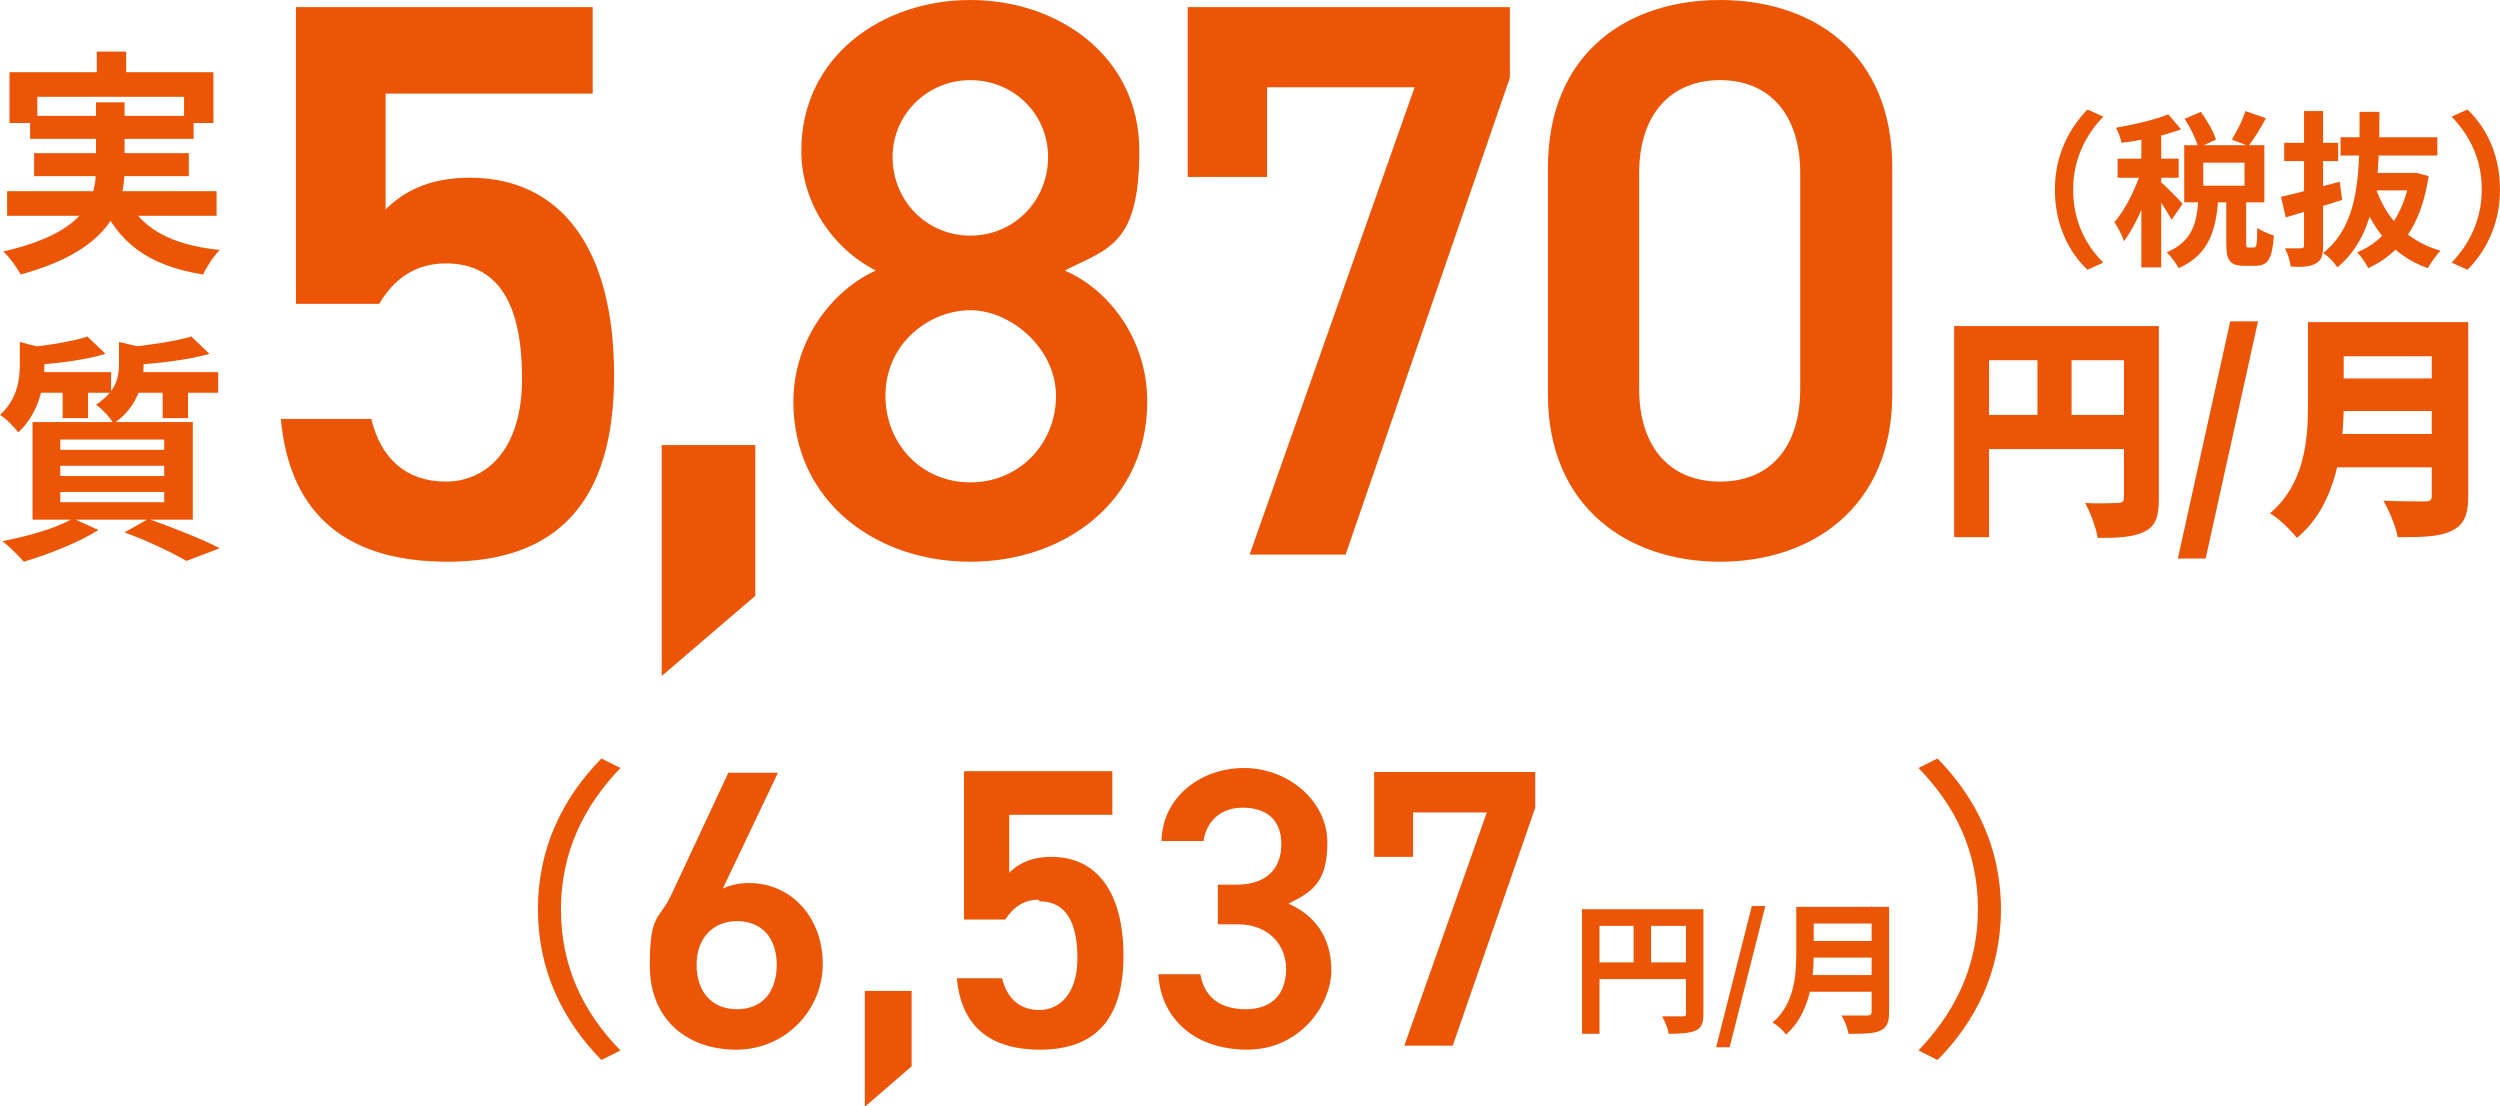 <?xml version="1.0" encoding="UTF-8"?>
<svg id="_レイヤー_1" data-name="レイヤー 1" xmlns="http://www.w3.org/2000/svg" version="1.1" viewBox="0 0 315.1 139.4">
  <defs>
    <style>
      .cls-1 {
        fill: #eb5505;
        stroke-width: 0px;
      }
    </style>
  </defs>
  <path class="cls-1" d="M56.2,33.2c-4.1,0-6.7,2.2-8.4,5.1h-10.5V.9h37.4v10.9h-26.1v14.6c2.1-2.1,5.3-4,10.6-4,11.5,0,18.2,8.9,18.2,24.9s-7.2,23.5-21,23.5-20-7-21-18h11.4c1.2,5,4.4,7.9,9.4,7.9s9.6-3.9,9.6-13-2.8-14.5-9.6-14.5ZM95.2,56.1v19l-11.8,10.1v-29.1h11.8ZM100,50.6c0-7.8,5-14.1,10.4-16.5-5.5-2.8-9.4-8.6-9.4-15.1,0-11.9,10.2-19,21.3-19s21.3,7.1,21.3,19-3.9,12.3-9.4,15.1c5.6,2.4,10.4,8.7,10.4,16.5,0,12.6-10.4,20.2-22.3,20.2s-22.3-7.6-22.3-20.2ZM111.6,49.9c0,6,4.5,10.9,10.7,10.9s10.8-4.9,10.8-10.9-5.7-10.8-10.8-10.8-10.7,4.1-10.7,10.8ZM112.5,19.8c0,5.5,4.3,9.9,9.8,9.9s9.8-4.4,9.8-9.9-4.4-9.7-9.8-9.7-9.8,4.3-9.8,9.7ZM159.7,22.3h-10V.9h40.6v8.9l-20.7,60.1h-12.1l20.8-58.9h-18.6v11.3ZM238.5,49.7c0,14.3-10.2,21.1-21.7,21.1s-21.7-6.8-21.7-21.1v-28.5c0-14.7,10.2-21.2,21.7-21.2s21.7,6.5,21.7,21.1v28.6ZM226.9,21.8c0-7.4-3.9-11.7-10.1-11.7s-10.2,4.3-10.2,11.7v27.2c0,7.4,3.9,11.7,10.2,11.7s10.1-4.3,10.1-11.7v-27.2Z"/>
  <path class="cls-1" d="M294,40.6h14.6v4.3h-14.6v-4.3ZM294,47.7h14.7v4.1h-14.7v-4.1ZM293.9,54.7h14.6v4.2h-14.6v-4.2ZM290.9,40.6h4.5v10.3c0,5.2-.8,12.7-5.9,16.9-.7-.9-2.4-2.6-3.4-3.1,4.4-3.7,4.8-9.3,4.8-13.7v-10.3ZM306.5,40.6h4.6v21.9c0,2.5-.6,3.7-2.1,4.4-1.6.8-3.8.8-6.8.8-.2-1.3-1.1-3.4-1.8-4.6,1.9.1,4.4.1,5.2.1s.9-.2.9-.8v-21.8Z"/>
  <path class="cls-1" d="M274.5,70.4l6.6-29.9h3.5l-6.6,29.9h-3.5Z"/>
  <path class="cls-1" d="M246.3,41.1h23.6v4.3h-19.2v22.3h-4.4v-26.6ZM267.7,41.1h4.4v21.8c0,2.2-.4,3.4-1.8,4.1s-3.2.8-5.9.8c-.2-1.2-.9-3.2-1.6-4.4,1.6.1,3.5,0,4.1,0s.8-.2.8-.7v-21.7ZM248.6,52.3h21.2v4.3h-21.2v-4.3ZM256.8,43.5h4.3v11h-4.3v-11Z"/>
  <path class="cls-1" d="M315.1,23.9c0,4.5-1.9,7.9-4.1,10.1l-2-.9c2.1-2.2,3.8-5.2,3.8-9.2s-1.6-6.9-3.8-9.2l2-.9c2.3,2.2,4.1,5.6,4.1,10.1Z"/>
  <path class="cls-1" d="M295,17.3h12.2v2.3h-12.2v-2.3ZM298.4,21.8h5.8v2.2h-6.3l.4-2.2ZM303.7,21.8h.9c0,0,1.5.4,1.5.4-.9,6.1-3.5,9.7-7.6,11.6-.3-.6-.9-1.5-1.4-2,3.5-1.4,5.9-4.8,6.7-9.6v-.4ZM299.4,23.6c1.3,3.9,4,6.8,8.2,8-.5.5-1.2,1.5-1.6,2.2-4.5-1.6-7.1-5-8.7-9.7l2.1-.5ZM287.5,24.8c1.9-.4,4.7-1.2,7.4-1.9l.3,2.3c-2.5.8-5.1,1.6-7.1,2.2l-.6-2.6ZM287.9,18h6.8v2.3h-6.8v-2.3ZM290.3,14h2.5v17c0,1.2-.2,1.8-.9,2.2-.7.4-1.7.5-3.2.4,0-.6-.4-1.7-.7-2.3.8,0,1.7,0,2,0,.3,0,.4-.1.4-.4V14ZM297.4,14.1h2.5c0,7.7-.1,15.3-5.3,19.6-.4-.6-1.1-1.4-1.8-1.8,4.8-3.8,4.6-10.7,4.6-17.9Z"/>
  <path class="cls-1" d="M275.3,15l2.1-.9c.8,1.1,1.6,2.5,1.9,3.5l-2.2,1c-.3-1-1-2.5-1.8-3.7ZM283,14l2.6.9c-.7,1.3-1.5,2.6-2.2,3.5l-2.1-.8c.6-1,1.4-2.5,1.7-3.6ZM277.1,25h2.5c-.3,3.8-1,7-5,8.8-.3-.6-1-1.5-1.5-2,3.3-1.4,3.8-3.8,4-6.8ZM280.7,24.7h2.4v5.8c0,.6,0,.7.3.7h.7c.3,0,.4-.3.4-2.5.5.4,1.5.8,2.1,1-.2,3-.8,3.8-2.3,3.8h-1.4c-1.9,0-2.3-.7-2.3-2.9v-5.8ZM277.7,20.5v2.9h5.2v-2.9h-5.2ZM275.3,18.3h10.1v7.2h-10.1v-7.2ZM269.9,16h2.5v17.7h-2.5v-17.7ZM266.9,20h7.7v2.4h-7.7v-2.4ZM270.1,20.9l1.5.7c-.8,3-2.3,6.7-3.9,8.8-.2-.7-.8-1.8-1.2-2.4,1.5-1.7,2.9-4.7,3.6-7.1ZM273.2,14.3l1.7,2c-2.1.8-5.1,1.4-7.5,1.7-.1-.5-.4-1.4-.7-1.9,2.3-.4,4.9-1,6.6-1.7ZM272.3,22.9c.5.4,2.4,2.3,2.8,2.8l-1.4,2c-.5-1-1.8-2.9-2.4-3.8l1.1-1Z"/>
  <path class="cls-1" d="M259,23.9c0-4.5,1.9-7.8,4.1-10.1l2,.9c-2.1,2.2-3.8,5.2-3.8,9.2s1.6,7,3.8,9.2l-2,.9c-2.3-2.2-4.1-5.6-4.1-10.1Z"/>
  <path class="cls-1" d="M12.2,6.5h3.7v4.8h-3.7v-4.8ZM1.2,9.1h25.7v6.4h-3.7v-3.3H4.7v3.3H1.2v-6.4ZM3.8,14.6h20.6v2.9H3.8v-2.9ZM.9,24.1h26.4v3.1H.9v-3.1ZM4.3,19.3h19.5v2.9H4.3v-2.9ZM15.8,24.7c1.8,4,5.7,6.2,11.9,6.8-.8.8-1.7,2.2-2.1,3.1-6.9-1.1-10.7-4-13-9.3l3.2-.7ZM12.1,12.9h3.6v8.3c0,5.3-2.2,10.4-13.1,13.4-.4-.8-1.4-2.2-2.2-2.9,10.4-2.4,11.7-6.5,11.7-10.5v-8.3ZM11.1,42.5l2.2,2.1c-2.6.8-6.1,1.2-9,1.4,0-.6-.4-1.6-.8-2.2,2.7-.3,5.8-.8,7.6-1.4ZM24.2,42.5l2.2,2.1c-2.8.8-6.5,1.2-9.7,1.4-.1-.6-.5-1.6-.8-2.2,2.9-.3,6.3-.8,8.3-1.4ZM2.5,43.1l3.8,1c0,.3-.2.4-.7.5v1.4c0,2.4-.6,6-3.3,8.5-.5-.7-1.6-1.8-2.3-2.2,2.2-2,2.5-4.5,2.5-6.4v-2.8ZM15,43.1l3.8.9c0,.3-.2.4-.7.5v1.5c0,2.2-.7,5.3-3.8,7.4-.4-.8-1.5-1.9-2.2-2.4,2.5-1.6,2.9-3.4,2.9-5.1v-2.8ZM4,46.9h10v2.6H4v-2.6ZM16.3,46.9h11.2v2.6h-11.2v-2.6ZM7.9,47.8h3.2v4.9h-3.2v-4.9ZM20.5,47.8h3.2v4.9h-3.2v-4.9ZM7.6,58.7v1.3h13.1v-1.3H7.6ZM7.6,62v1.3h13.1v-1.3H7.6ZM7.6,55.4v1.3h13.1v-1.3H7.6ZM4.1,53.2h20.2v12.3H4.1v-12.3ZM15.7,67.1l3-1.7c3.1,1.1,6.9,2.6,9,3.7l-4.2,1.6c-1.7-1-4.8-2.5-7.8-3.6ZM9.1,65.3l3.3,1.5c-2.5,1.6-6.4,3.1-9.4,4-.6-.7-1.9-2-2.7-2.6,3.2-.6,6.7-1.6,8.8-2.8Z"/>
  <path class="cls-1" d="M67.8,114.6c0-7.8,3.2-14.1,8-19l2.4,1.2c-4.6,4.8-7.5,10.6-7.5,17.8s2.8,13,7.5,17.8l-2.4,1.2c-4.8-4.9-8-11.2-8-19ZM252.2,114.6c0,7.8-3.2,14.2-8,19l-2.4-1.2c4.6-4.8,7.5-10.6,7.5-17.8s-2.8-13-7.5-17.8l2.4-1.2c4.8,4.9,8,11.2,8,19Z"/>
  <path class="cls-1" d="M98.1,97.3l-7,14.7c1-.5,2.2-.7,3.3-.7,5.4,0,9.3,4.4,9.3,10.2s-4.7,10.8-10.9,10.8-10.9-3.8-10.9-10.6,1.2-5.6,2.8-9.1l7.1-15.2h6.3ZM87.8,121.6c0,3.4,1.9,5.6,5.1,5.6s5-2.2,5-5.6-1.9-5.5-5-5.5-5.1,2.2-5.1,5.5ZM114.9,124.9v9.5l-5.9,5.1v-14.6h5.9ZM130.9,113.4c-2,0-3.3,1.1-4.2,2.5h-5.2v-18.7h18.7v5.5h-13v7.3c1-1,2.6-2,5.3-2,5.8,0,9.1,4.5,9.1,12.5s-3.6,11.8-10.5,11.8-10-3.5-10.5-9h5.7c.6,2.5,2.2,4,4.7,4s4.8-2,4.8-6.5-1.4-7.2-4.8-7.2ZM153.5,116.5v-5h2.4c3.6,0,5.6-1.9,5.6-5.1s-2-4.6-4.9-4.6-4.6,1.9-4.9,4.2h-5.3c.1-5.5,4.9-9.2,10.4-9.2s10.5,4.1,10.5,9.4-2.2,6.3-4.9,7.7c3.2,1.4,5.4,4.1,5.4,8.4s-3.9,10-10.6,10-10.9-4-11.2-9.5h5.3c.4,2.5,2.1,4.4,5.7,4.4s5.1-2.2,5.1-5.1-2.1-5.6-6.1-5.6h-2.4ZM178.2,108h-5v-10.7h20.3v4.5l-10.4,30h-6.1l10.4-29.4h-9.3v5.6Z"/>
  <path class="cls-1" d="M199.5,114.6h14.1v2.1h-12v13.6h-2.2v-15.8ZM212.5,114.6h2.2v13.2c0,1.2-.3,1.8-1,2.1-.7.3-1.8.4-3.4.4,0-.6-.5-1.6-.8-2.2,1,0,2.2,0,2.6,0s.4-.1.4-.4v-13.2ZM200.7,121.3h13v2.1h-13v-2.1ZM205.9,115.8h2.2v6.6h-2.2v-6.6ZM216.3,132l4.5-17.8h1.7l-4.5,17.8h-1.8ZM227.8,114.3h9v2.1h-9v-2.1ZM227.9,118.6h9.1v2.1h-9.1v-2.1ZM227.8,122.9h9v2.1h-9v-2.1ZM226.4,114.3h2.2v6c0,3.1-.5,7.5-3.5,10.1-.3-.5-1.2-1.3-1.7-1.5,2.7-2.3,3-5.8,3-8.6v-6ZM235.8,114.3h2.3v13.3c0,1.3-.3,1.9-1.1,2.3-.9.4-2.1.4-4,.4-.1-.6-.5-1.7-.9-2.3,1.3,0,2.8,0,3.2,0,.4,0,.6-.1.6-.5v-13.3Z"/>
</svg>